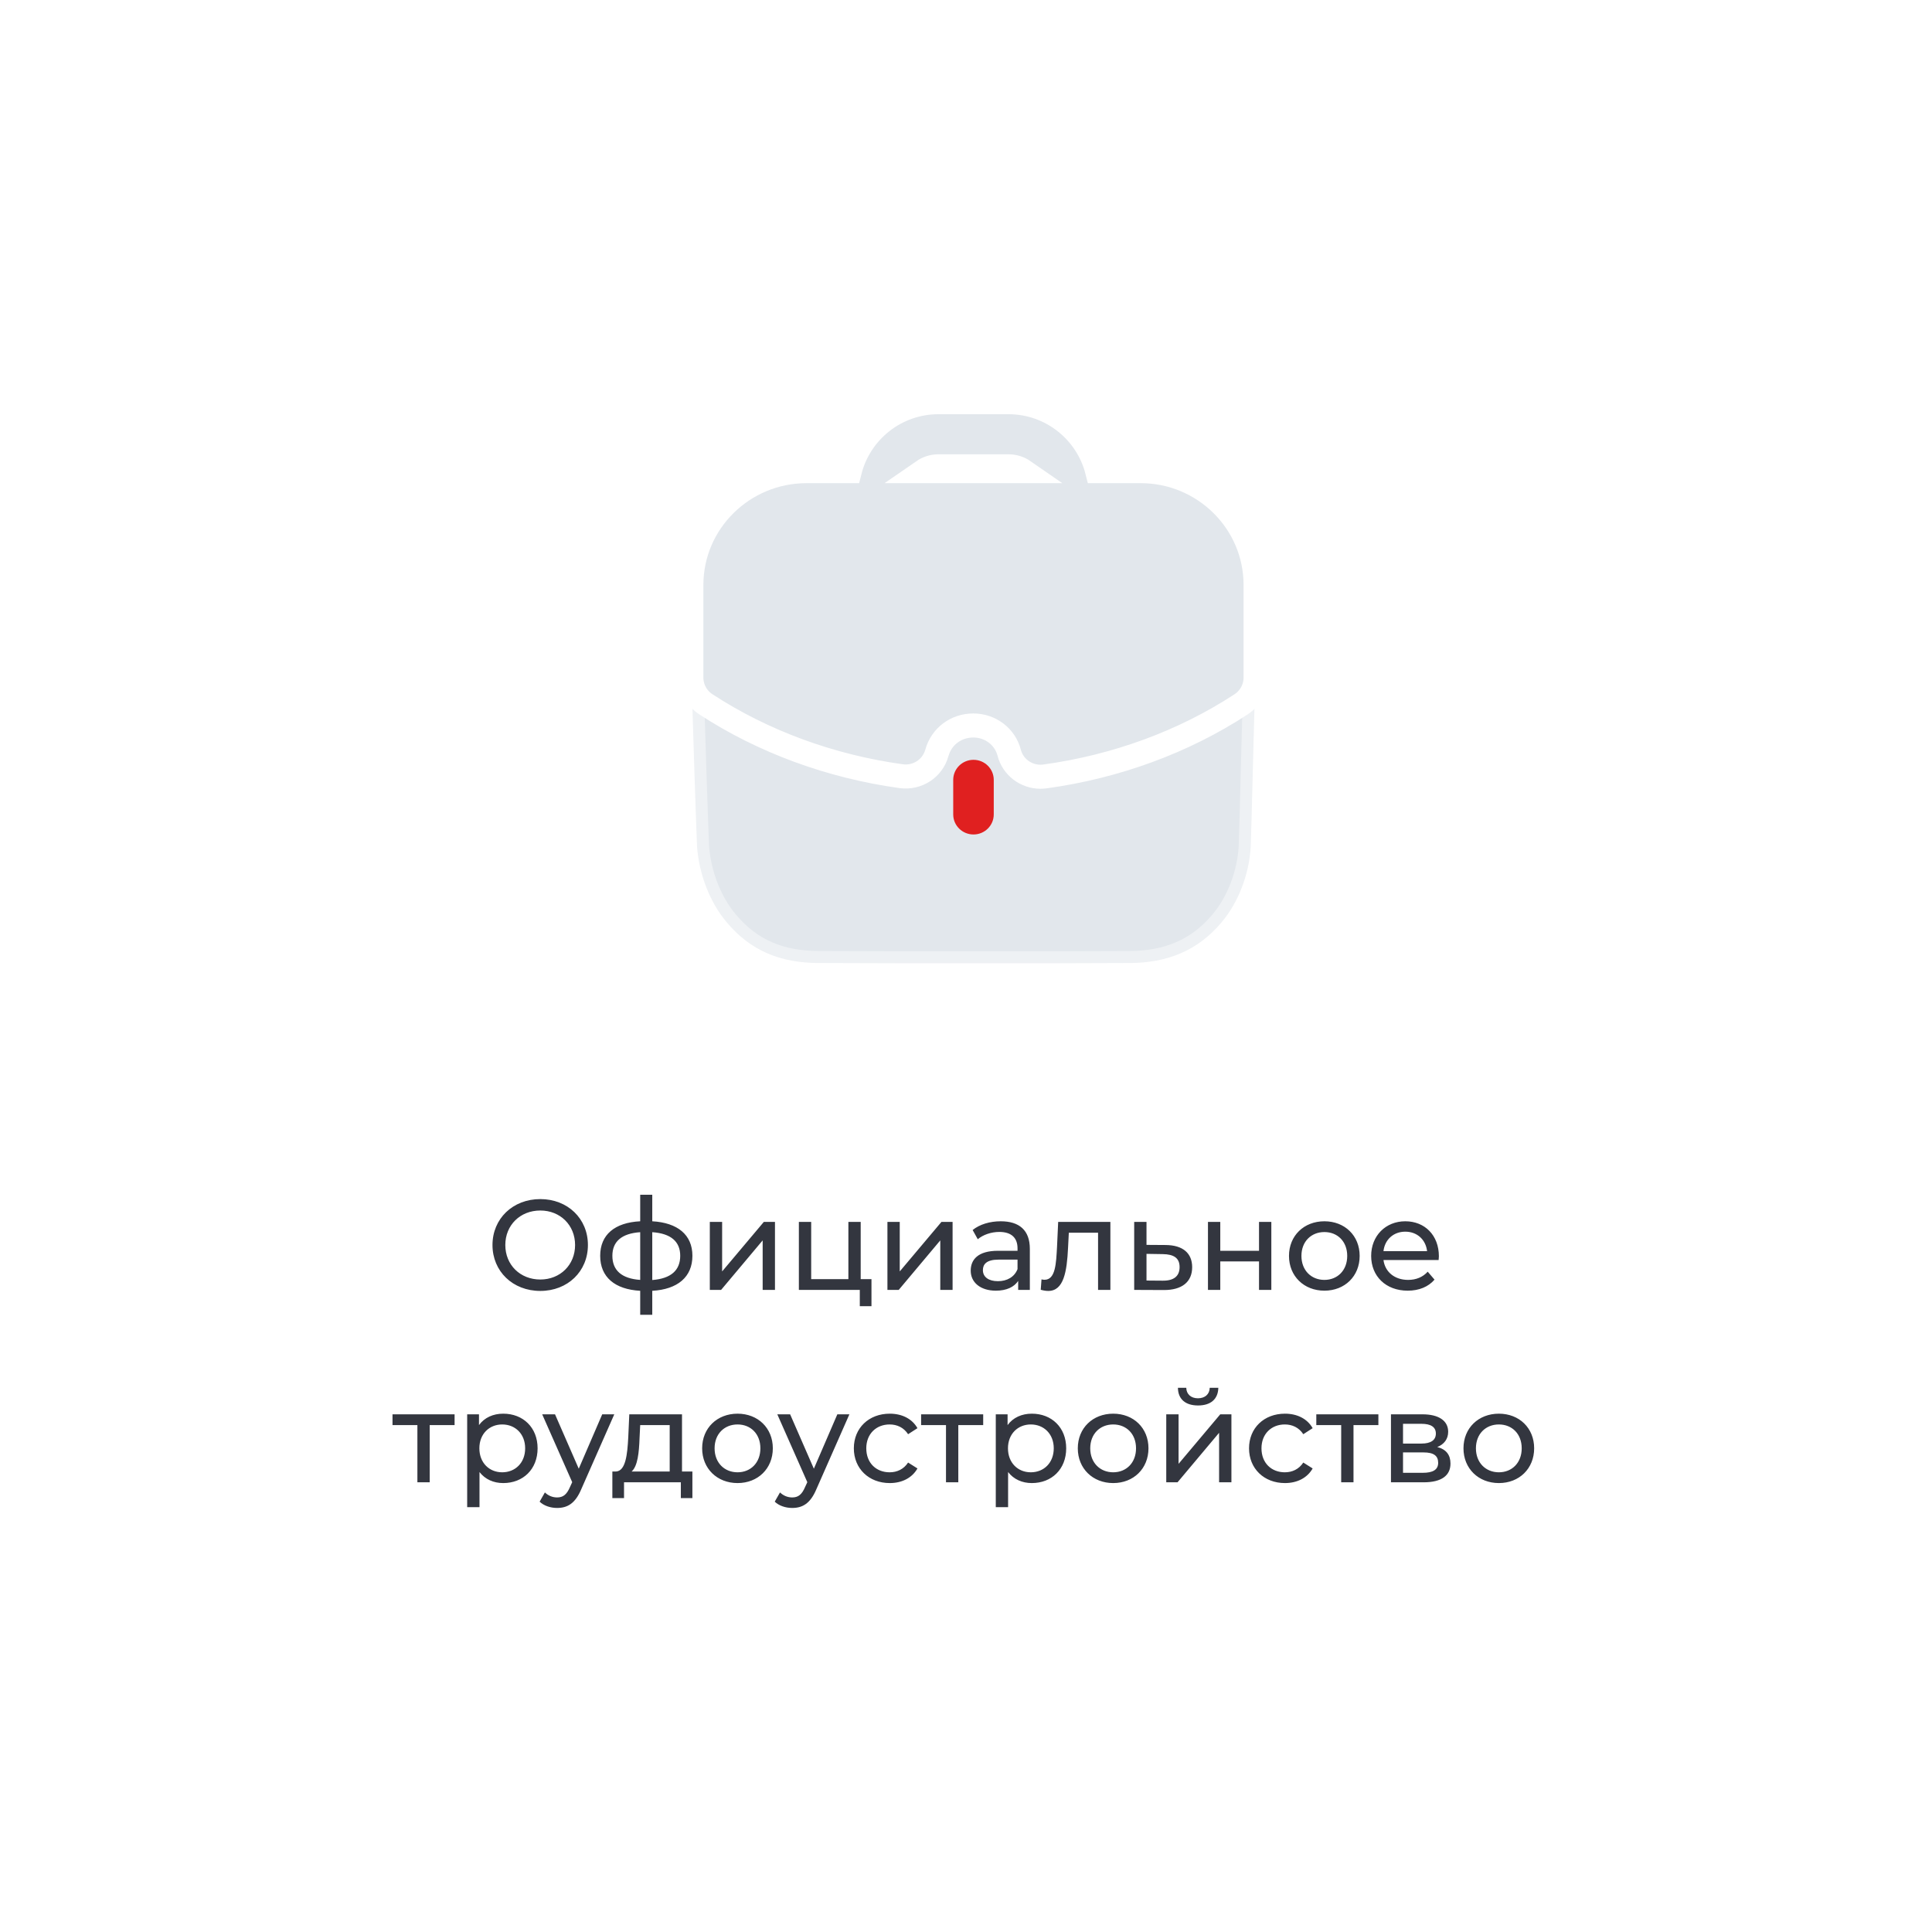 <?xml version="1.0" encoding="UTF-8"?> <svg xmlns="http://www.w3.org/2000/svg" width="241" height="241" viewBox="0 0 241 241" fill="none"> <g filter="url(#filter0_d)"> <rect x="4" y="4" width="233" height="233" rx="2" fill="white"></rect> </g> <path d="M67.401 161.032C70.809 161.032 73.337 158.6 73.337 155.304C73.337 152.008 70.809 149.576 67.401 149.576C63.961 149.576 61.433 152.024 61.433 155.304C61.433 158.584 63.961 161.032 67.401 161.032ZM67.401 159.608C64.889 159.608 63.033 157.784 63.033 155.304C63.033 152.824 64.889 151 67.401 151C69.881 151 71.737 152.824 71.737 155.304C71.737 157.784 69.881 159.608 67.401 159.608ZM86.372 156.648C86.372 154.024 84.516 152.52 81.364 152.344V149.032H79.86V152.344C76.676 152.504 74.868 154.024 74.868 156.648C74.868 159.304 76.692 160.84 79.86 161.016V164.008H81.364V161.016C84.532 160.84 86.372 159.288 86.372 156.648ZM76.388 156.648C76.388 154.888 77.524 153.864 79.86 153.704V159.656C77.54 159.496 76.388 158.456 76.388 156.648ZM81.364 159.672V153.704C83.684 153.864 84.852 154.872 84.852 156.648C84.852 158.472 83.684 159.496 81.364 159.672ZM88.543 160.904H89.951L95.135 154.728V160.904H96.671V152.424H95.279L90.079 158.6V152.424H88.543V160.904ZM107.364 159.56V152.424H105.828V159.56H101.188V152.424H99.652V160.904H107.252V162.936H108.708V159.56H107.364ZM110.699 160.904H112.107L117.291 154.728V160.904H118.827V152.424H117.435L112.235 158.6V152.424H110.699V160.904ZM124.832 152.344C123.472 152.344 122.208 152.728 121.328 153.432L121.968 154.584C122.624 154.024 123.648 153.672 124.656 153.672C126.176 153.672 126.928 154.424 126.928 155.72V156.024H124.496C121.968 156.024 121.088 157.144 121.088 158.504C121.088 159.976 122.304 161 124.224 161C125.552 161 126.496 160.552 127.008 159.784V160.904H128.464V155.784C128.464 153.464 127.152 152.344 124.832 152.344ZM124.48 159.816C123.312 159.816 122.608 159.288 122.608 158.44C122.608 157.72 123.04 157.128 124.56 157.128H126.928V158.312C126.544 159.288 125.632 159.816 124.48 159.816ZM131.998 152.424L131.854 155.56C131.742 157.56 131.678 159.64 130.302 159.64C130.19 159.64 130.062 159.624 129.918 159.592L129.822 160.888C130.174 160.984 130.478 161.032 130.766 161.032C132.686 161.032 133.086 158.648 133.23 155.656L133.326 153.768H136.974V160.904H138.51V152.424H131.998ZM145.4 155.304L143.016 155.288V152.424H141.48V160.904L145.16 160.92C147.432 160.936 148.712 159.912 148.712 158.072C148.712 156.328 147.56 155.32 145.4 155.304ZM145.032 159.752L143.016 159.736V156.408L145.032 156.44C146.44 156.456 147.144 156.936 147.144 158.056C147.144 159.192 146.424 159.768 145.032 159.752ZM150.683 160.904H152.219V157.352H157.051V160.904H158.587V152.424H157.051V156.024H152.219V152.424H150.683V160.904ZM165.206 161C167.75 161 169.606 159.192 169.606 156.664C169.606 154.136 167.75 152.344 165.206 152.344C162.662 152.344 160.79 154.136 160.79 156.664C160.79 159.192 162.662 161 165.206 161ZM165.206 159.656C163.574 159.656 162.342 158.472 162.342 156.664C162.342 154.856 163.574 153.688 165.206 153.688C166.838 153.688 168.054 154.856 168.054 156.664C168.054 158.472 166.838 159.656 165.206 159.656ZM179.488 156.712C179.488 154.104 177.744 152.344 175.296 152.344C172.848 152.344 171.04 154.152 171.04 156.664C171.04 159.192 172.864 161 175.6 161C177.008 161 178.176 160.52 178.944 159.624L178.096 158.632C177.472 159.32 176.64 159.656 175.648 159.656C173.968 159.656 172.768 158.664 172.576 157.176H179.456C179.472 157.032 179.488 156.84 179.488 156.712ZM175.296 153.64C176.784 153.64 177.856 154.648 178.016 156.072H172.576C172.736 154.632 173.824 153.64 175.296 153.64ZM56.706 176.424H48.962V177.768H52.066V184.904H53.602V177.768H56.706V176.424ZM62.773 176.344C61.525 176.344 60.437 176.824 59.749 177.768V176.424H58.277V188.008H59.813V183.624C60.517 184.536 61.573 185 62.773 185C65.253 185 67.061 183.272 67.061 180.664C67.061 178.072 65.253 176.344 62.773 176.344ZM62.645 183.656C61.029 183.656 59.797 182.472 59.797 180.664C59.797 178.872 61.029 177.688 62.645 177.688C64.277 177.688 65.509 178.872 65.509 180.664C65.509 182.472 64.277 183.656 62.645 183.656ZM75.122 176.424L72.194 183.208L69.234 176.424H67.634L71.378 184.888L71.106 185.48C70.69 186.456 70.226 186.792 69.49 186.792C68.914 186.792 68.386 186.568 67.97 186.168L67.314 187.32C67.842 187.832 68.674 188.104 69.49 188.104C70.786 188.104 71.762 187.544 72.514 185.752L76.626 176.424H75.122ZM85.074 183.56V176.424H78.498L78.37 179.288C78.258 181.432 78.05 183.496 76.834 183.56H76.386V186.872H77.842V184.904H84.93V186.872H86.37V183.56H85.074ZM79.778 179.4L79.858 177.768H83.538V183.56H78.786C79.554 182.888 79.714 181.16 79.778 179.4ZM92.003 185C94.547 185 96.403 183.192 96.403 180.664C96.403 178.136 94.547 176.344 92.003 176.344C89.459 176.344 87.587 178.136 87.587 180.664C87.587 183.192 89.459 185 92.003 185ZM92.003 183.656C90.371 183.656 89.139 182.472 89.139 180.664C89.139 178.856 90.371 177.688 92.003 177.688C93.635 177.688 94.851 178.856 94.851 180.664C94.851 182.472 93.635 183.656 92.003 183.656ZM104.45 176.424L101.522 183.208L98.562 176.424H96.963L100.706 184.888L100.434 185.48C100.018 186.456 99.555 186.792 98.819 186.792C98.243 186.792 97.715 186.568 97.299 186.168L96.642 187.32C97.171 187.832 98.002 188.104 98.819 188.104C100.114 188.104 101.09 187.544 101.842 185.752L105.954 176.424H104.45ZM110.989 185C112.509 185 113.773 184.36 114.445 183.176L113.277 182.44C112.733 183.272 111.901 183.656 110.973 183.656C109.309 183.656 108.061 182.504 108.061 180.664C108.061 178.856 109.309 177.688 110.973 177.688C111.901 177.688 112.733 178.072 113.277 178.904L114.445 178.152C113.773 176.968 112.509 176.344 110.989 176.344C108.381 176.344 106.509 178.136 106.509 180.664C106.509 183.192 108.381 185 110.989 185ZM122.644 176.424H114.9V177.768H118.004V184.904H119.54V177.768H122.644V176.424ZM128.711 176.344C127.463 176.344 126.375 176.824 125.687 177.768V176.424H124.215V188.008H125.751V183.624C126.455 184.536 127.511 185 128.711 185C131.191 185 132.999 183.272 132.999 180.664C132.999 178.072 131.191 176.344 128.711 176.344ZM128.583 183.656C126.967 183.656 125.735 182.472 125.735 180.664C125.735 178.872 126.967 177.688 128.583 177.688C130.215 177.688 131.447 178.872 131.447 180.664C131.447 182.472 130.215 183.656 128.583 183.656ZM138.862 185C141.406 185 143.262 183.192 143.262 180.664C143.262 178.136 141.406 176.344 138.862 176.344C136.318 176.344 134.446 178.136 134.446 180.664C134.446 183.192 136.318 185 138.862 185ZM138.862 183.656C137.23 183.656 135.998 182.472 135.998 180.664C135.998 178.856 137.23 177.688 138.862 177.688C140.494 177.688 141.71 178.856 141.71 180.664C141.71 182.472 140.494 183.656 138.862 183.656ZM149.448 175.32C151 175.32 151.944 174.552 151.976 173.112H150.904C150.888 173.912 150.312 174.424 149.432 174.424C148.568 174.424 147.992 173.912 147.976 173.112H146.936C146.952 174.552 147.896 175.32 149.448 175.32ZM145.48 184.904H146.888L152.072 178.728V184.904H153.608V176.424H152.216L147.016 182.6V176.424H145.48V184.904ZM160.286 185C161.806 185 163.07 184.36 163.742 183.176L162.574 182.44C162.03 183.272 161.198 183.656 160.27 183.656C158.606 183.656 157.358 182.504 157.358 180.664C157.358 178.856 158.606 177.688 160.27 177.688C161.198 177.688 162.03 178.072 162.574 178.904L163.742 178.152C163.07 176.968 161.806 176.344 160.286 176.344C157.678 176.344 155.806 178.136 155.806 180.664C155.806 183.192 157.678 185 160.286 185ZM171.941 176.424H164.197V177.768H167.301V184.904H168.837V177.768H171.941V176.424ZM179.287 180.504C180.135 180.168 180.647 179.512 180.647 178.6C180.647 177.208 179.447 176.424 177.447 176.424H173.511V184.904H177.591C179.847 184.904 180.935 184.04 180.935 182.568C180.935 181.496 180.407 180.792 179.287 180.504ZM175.015 177.608H177.319C178.487 177.608 179.111 178.008 179.111 178.824C179.111 179.64 178.487 180.072 177.319 180.072H175.015V177.608ZM177.479 183.72H175.015V181.176H177.575C178.839 181.176 179.399 181.592 179.399 182.472C179.399 183.336 178.743 183.72 177.479 183.72ZM186.972 185C189.516 185 191.372 183.192 191.372 180.664C191.372 178.136 189.516 176.344 186.972 176.344C184.428 176.344 182.556 178.136 182.556 180.664C182.556 183.192 184.428 185 186.972 185ZM186.972 183.656C185.34 183.656 184.108 182.472 184.108 180.664C184.108 178.856 185.34 177.688 186.972 177.688C188.604 177.688 189.82 178.856 189.82 180.664C189.82 182.472 188.604 183.656 186.972 183.656Z" fill="#33363F"></path> <path opacity="0.4" d="M87.742 81.428H86.209L86.243 82.961C86.411 90.764 86.884 104.107 86.952 105.59L86.953 105.613L86.954 105.636C87.215 109.054 88.533 112.539 90.653 115.048C93.608 118.571 97.296 120.128 102.206 120.128C108.465 120.162 115.363 120.162 122.058 120.162H122.06H122.062C128.783 120.162 135.312 120.162 140.827 120.128C145.67 120.127 149.459 118.535 152.382 115.048C154.503 112.538 155.827 109.01 156.015 105.604L156.015 105.603C156.052 104.924 156.168 100.386 156.298 95.275C156.409 90.91 156.531 86.126 156.624 82.972L156.669 81.428H155.124H87.742Z" fill="#B7C3D0" stroke="white" stroke-width="3"></path> <path d="M118.906 97.281V101.594C118.906 102.974 120.038 104.094 121.434 104.094C122.829 104.094 123.962 102.974 123.962 101.594V97.281C123.962 95.901 122.829 94.781 121.434 94.781C120.038 94.781 118.906 95.901 118.906 97.281Z" fill="#E02020"></path> <path d="M154.813 87.86L154.816 87.858C155.935 87.122 156.624 85.871 156.624 84.518V72.965C156.624 65.121 150.18 58.771 142.292 58.771H136.865C135.618 53.838 131.144 50.168 125.785 50.168H117.082C111.719 50.168 107.248 53.838 106.001 58.771H100.608C92.704 58.771 86.242 65.117 86.242 72.965V84.518C86.242 85.864 86.922 87.124 88.06 87.862C95.192 92.519 103.621 95.609 112.427 96.824L112.427 96.824L112.438 96.825C114.437 97.087 116.323 95.868 116.865 93.924L116.865 93.921C117.431 91.875 119.242 90.498 121.416 90.498C123.555 90.498 125.377 91.912 125.883 93.881C126.345 95.686 127.981 96.891 129.786 96.891C129.959 96.891 130.143 96.881 130.339 96.854C139.203 95.642 147.667 92.538 154.813 87.86ZM117.082 58.168H125.785C126.504 58.168 127.171 58.391 127.719 58.771H115.144C115.693 58.391 116.36 58.168 117.082 58.168Z" fill="#E2E7EC" stroke="white" stroke-width="3"></path> <defs> <filter id="filter0_d" x="0" y="0" width="241" height="241" filterUnits="userSpaceOnUse" color-interpolation-filters="sRGB"> <feFlood flood-opacity="0" result="BackgroundImageFix"></feFlood> <feColorMatrix in="SourceAlpha" type="matrix" values="0 0 0 0 0 0 0 0 0 0 0 0 0 0 0 0 0 0 127 0"></feColorMatrix> <feOffset></feOffset> <feGaussianBlur stdDeviation="2"></feGaussianBlur> <feColorMatrix type="matrix" values="0 0 0 0 0.352 0 0 0 0 0.397 0 0 0 0 0.454 0 0 0 0.2 0"></feColorMatrix> <feBlend mode="normal" in2="BackgroundImageFix" result="effect1_dropShadow"></feBlend> <feBlend mode="normal" in="SourceGraphic" in2="effect1_dropShadow" result="shape"></feBlend> </filter> </defs> </svg> 